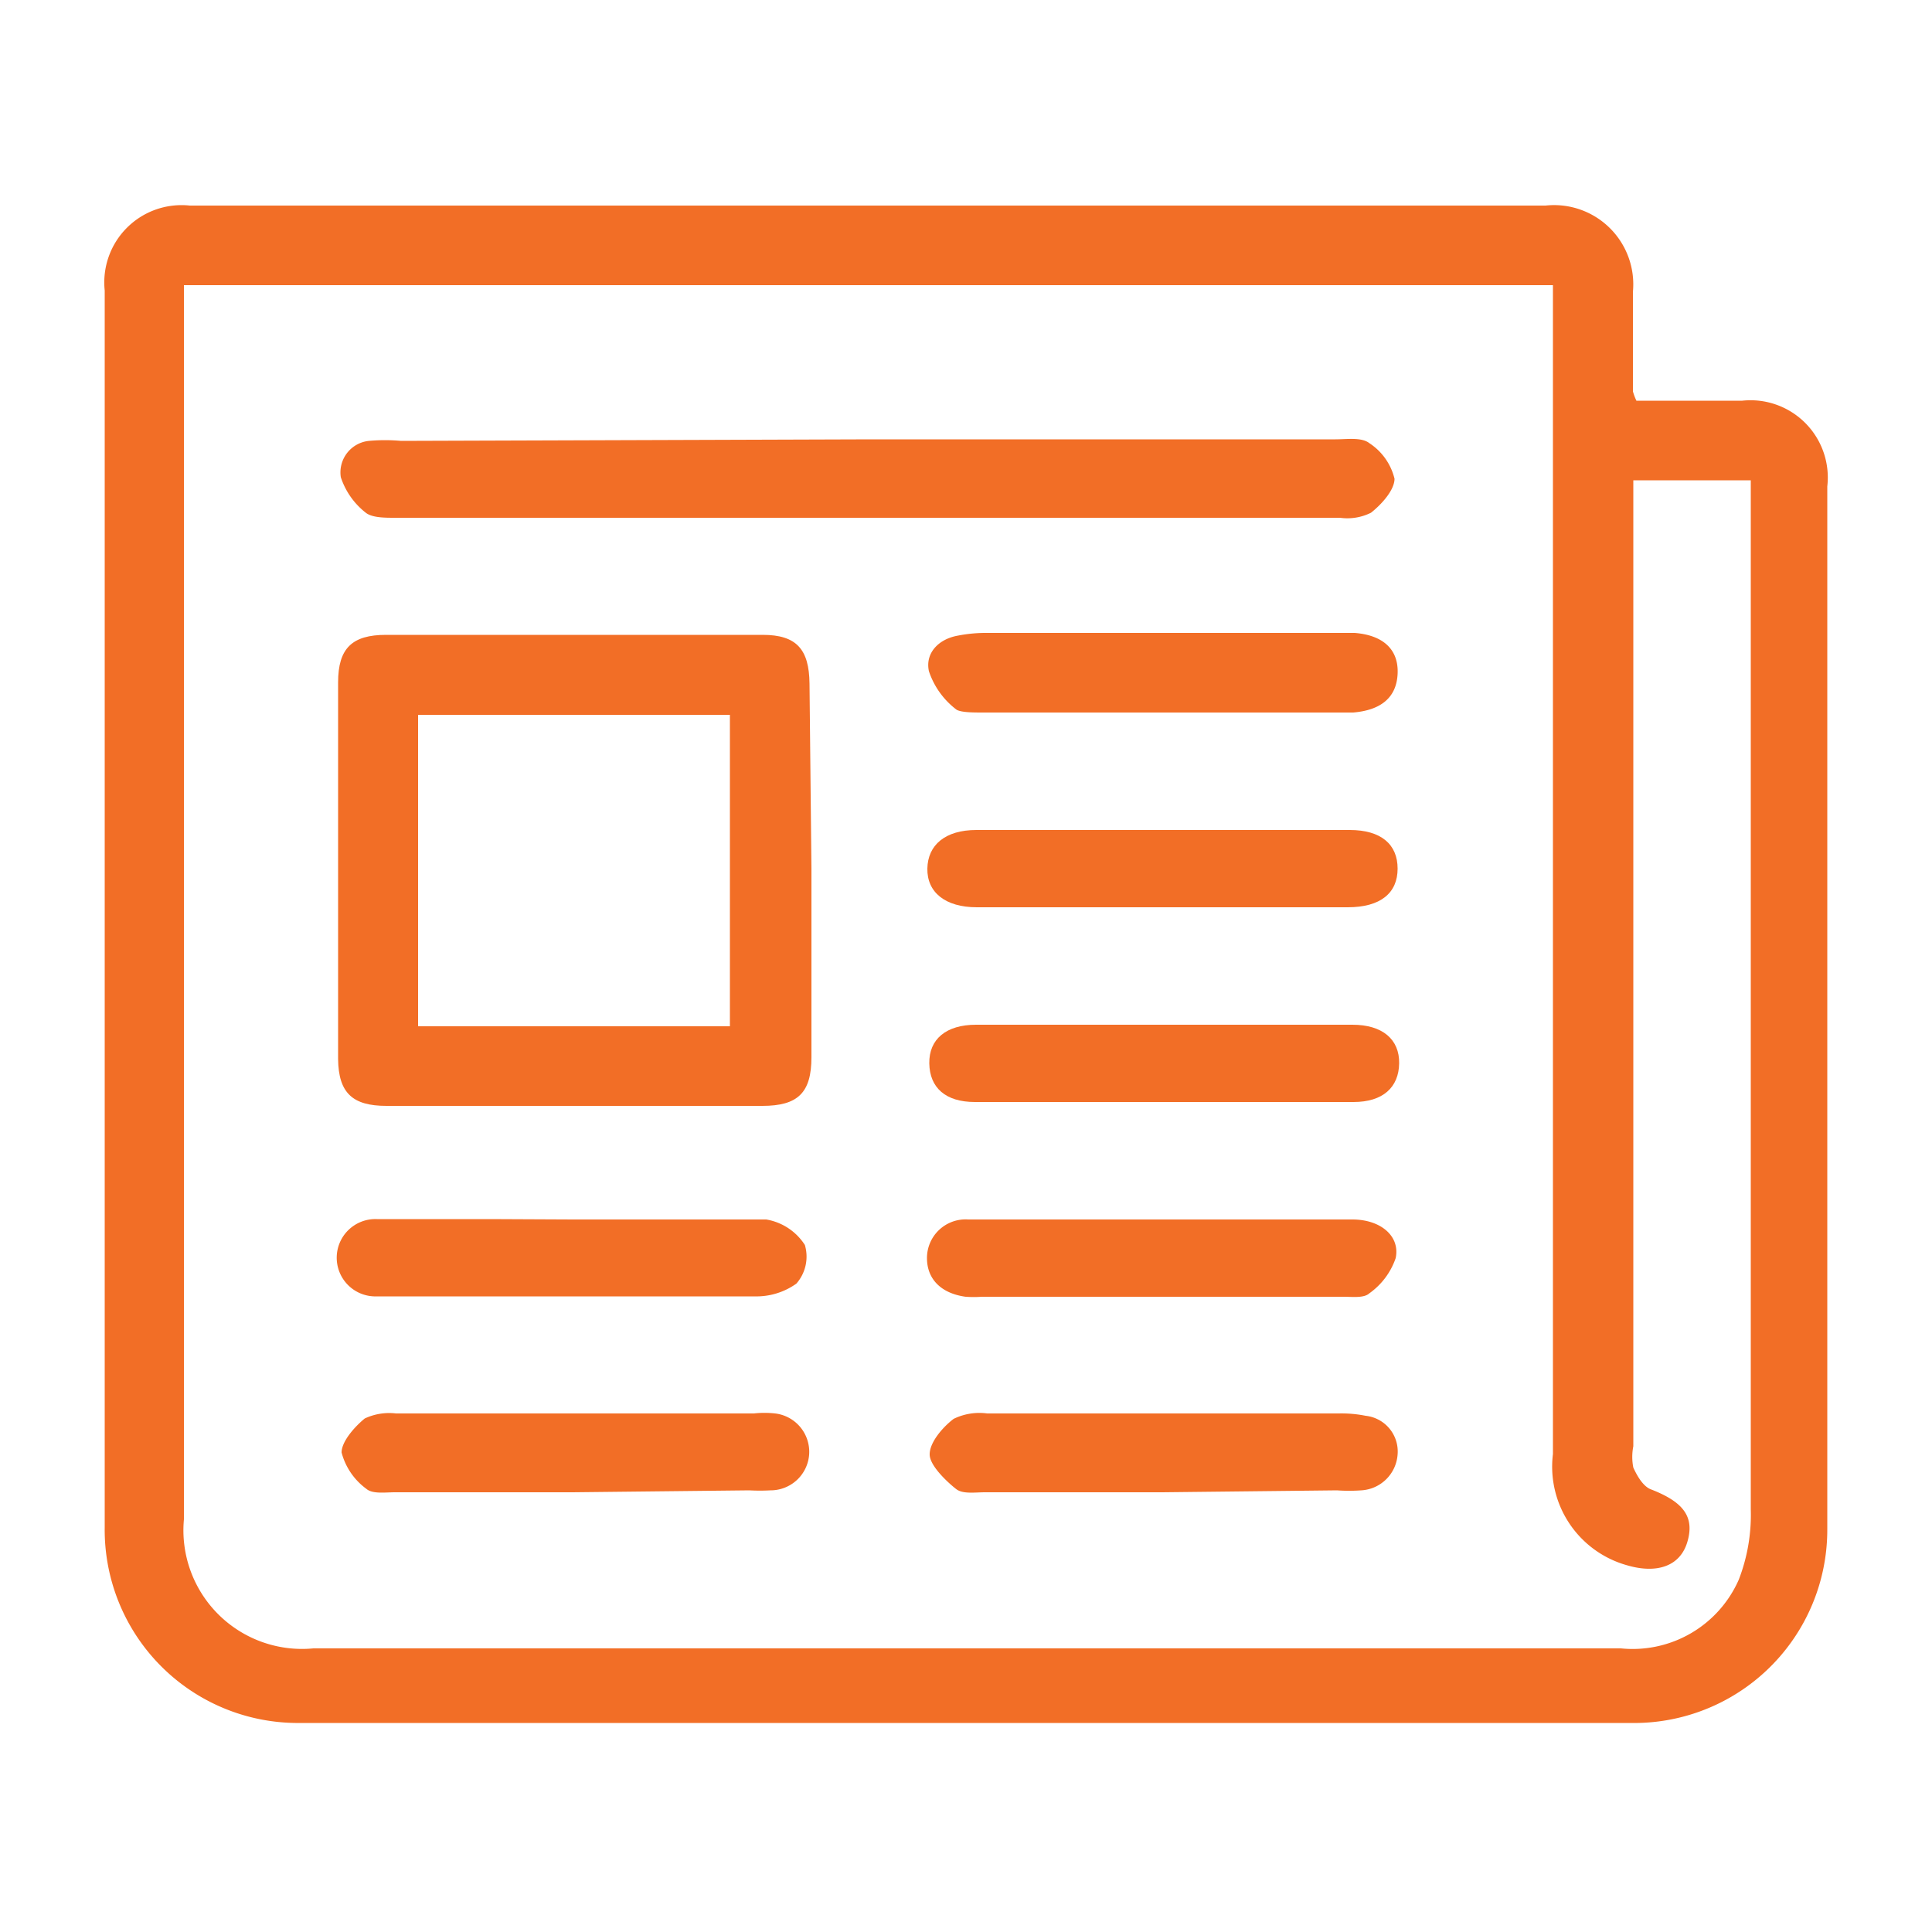 <svg xmlns="http://www.w3.org/2000/svg" width="50" height="50" viewBox="0 0 50 50"><title>company</title><g><path d="M42.35,10.37h2.74a2,2,0,0,1,2.2,2.22q0,13.5,0,27a5,5,0,0,1-5.1,5H7.79a5,5,0,0,1-5.08-5.07q0-16,0-32a2,2,0,0,1,2.2-2.2H40a2.05,2.05,0,0,1,2.26,2.23c0,.86,0,1.72,0,2.58A1.53,1.53,0,0,0,42.35,10.37Zm-.08,2.06v25a1.42,1.42,0,0,0,0,.55c.1.22.26.5.47.57.82.32,1.12.7.93,1.35s-.81.83-1.56.61a2.65,2.65,0,0,1-1.92-2.88V7.38H4.76c0,.21,0,.37,0,.53q0,15.7,0,31.41a3.07,3.07,0,0,0,3.35,3.34q16.92,0,33.84,0A3,3,0,0,0,45,40.88a4.65,4.65,0,0,0,.31-1.82q0-12.92,0-25.84v-.79Z" style="fill: #f26e26"></path><path d="M21,22.49v4.87c0,.92-.35,1.26-1.27,1.26H10c-.87,0-1.24-.33-1.25-1.21q0-4.87,0-9.75c0-.88.36-1.23,1.24-1.23q4.88,0,9.75,0c.88,0,1.2.38,1.21,1.26ZM10.82,26.56h8.07V18.5H10.82Z" style="fill: #f26e26"></path><path d="M22.56,11.37h12c.3,0,.68-.06.88.1a1.53,1.53,0,0,1,.65.92c0,.29-.33.66-.61.88a1.37,1.37,0,0,1-.8.13H10.22c-.25,0-.57,0-.74-.12a1.93,1.93,0,0,1-.66-.93.82.82,0,0,1,.73-.94,4.63,4.63,0,0,1,.83,0Z" style="fill: #f26e26"></path><path d="M30.09,18.44H25.43c-.23,0-.54,0-.67-.07a2.06,2.06,0,0,1-.72-1c-.1-.46.24-.83.75-.92a3.74,3.74,0,0,1,.75-.07h9.52c.75.06,1.14.44,1.11,1.06s-.44.94-1.15,1H30.09Z" style="fill: #f26e26"></path><path d="M30.15,31.56H35c.73,0,1.24.43,1.12,1a1.85,1.85,0,0,1-.68.91c-.14.13-.44.09-.67.09H25.41a3,3,0,0,1-.42,0c-.65-.09-1-.47-1-1a1,1,0,0,1,1.07-1c1.23,0,2.46,0,3.69,0Z" style="fill: #f26e26"></path><path d="M30.08,38.62c-1.53,0-3.06,0-4.59,0-.25,0-.57.05-.74-.08s-.68-.58-.69-.89.33-.71.62-.93a1.52,1.52,0,0,1,.87-.14h9.1a3.16,3.16,0,0,1,.69.06.93.93,0,0,1,.83,1,1,1,0,0,1-.94.93,4.42,4.42,0,0,1-.63,0Z" style="fill: #f26e26"></path><path d="M14.83,31.56c1.68,0,3.35,0,5,0a1.48,1.48,0,0,1,1,.66,1.06,1.06,0,0,1-.22,1,1.78,1.78,0,0,1-1.08.33c-1.18,0-2.36,0-3.55,0H10.44c-.25,0-.51,0-.76,0a1,1,0,0,1,.07-2c1,0,1.95,0,2.93,0Z" style="fill: #f26e26"></path><path d="M14.82,38.62c-1.53,0-3.06,0-4.6,0-.25,0-.58.05-.74-.09a1.7,1.7,0,0,1-.64-.94c0-.28.33-.66.6-.88a1.49,1.49,0,0,1,.81-.13h9.26a2.5,2.5,0,0,1,.55,0,1,1,0,0,1,.88,1.07,1,1,0,0,1-1,.92,5,5,0,0,1-.55,0Z" style="fill: #f26e26"></path><path d="M30,23.48H25.28c-.82,0-1.29-.39-1.28-1s.46-1,1.27-1q4.83,0,9.66,0c.81,0,1.24.37,1.24,1s-.44,1-1.29,1Z" style="fill: #f26e26"></path><path d="M30.09,26.52H35c.78,0,1.22.38,1.21,1s-.42,1-1.18,1q-4.89,0-9.8,0c-.76,0-1.17-.37-1.18-1s.44-1,1.21-1Z" style="fill: #f26e26"></path></g></svg>